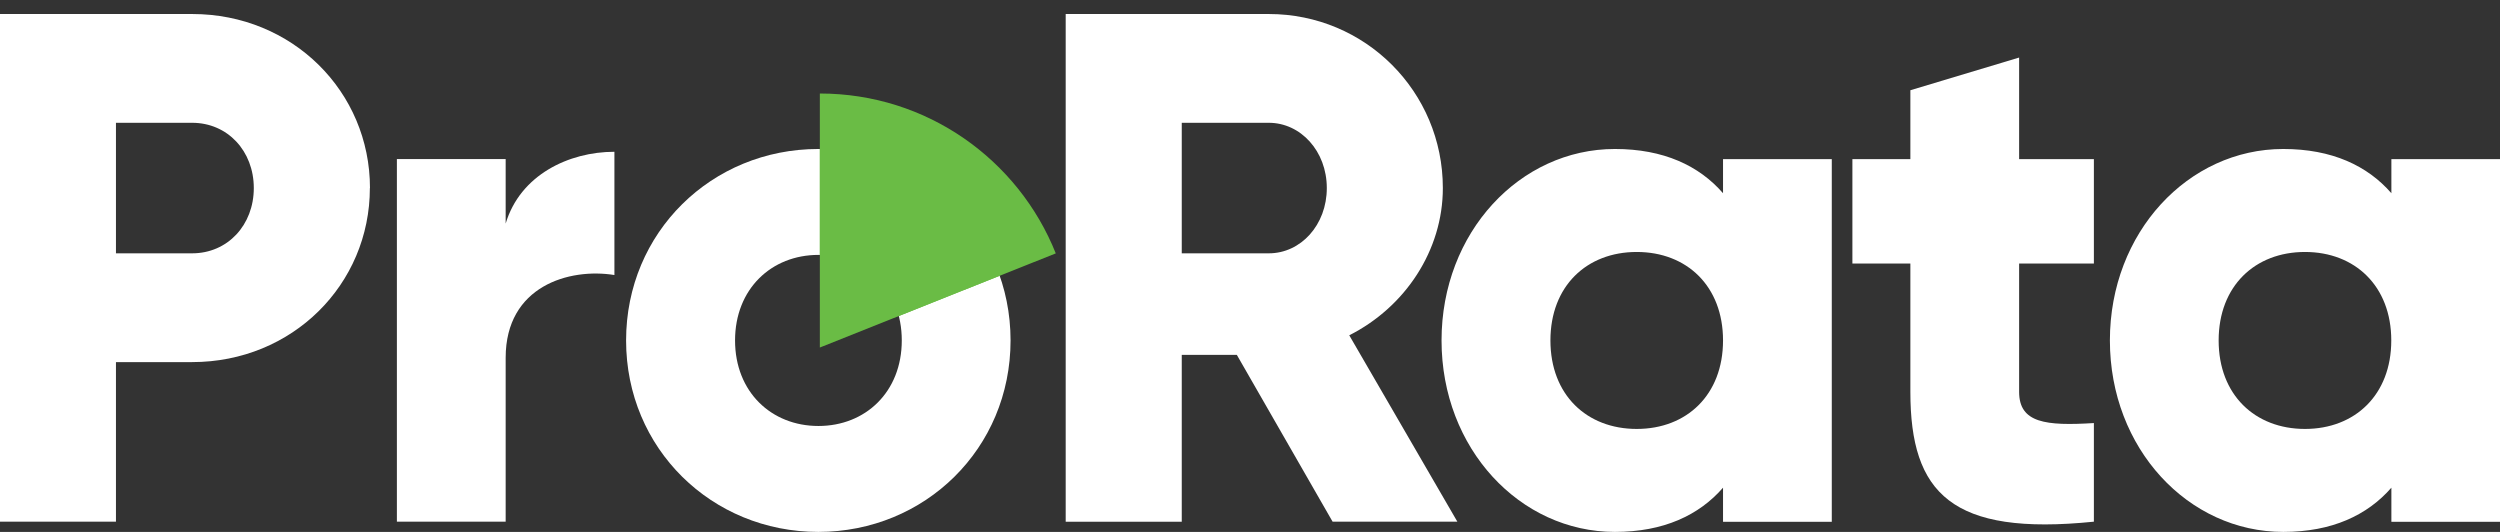 <?xml version="1.0" encoding="UTF-8"?>
<svg xmlns="http://www.w3.org/2000/svg" width="94" height="20" viewBox="0 0 94 20" fill="none">
  <rect x="0" y="0" width="94" height="20" fill="#333333" stroke="none"/>
  <path d="M13.907 7.071C13.907 10.697 10.99 13.615 7.224 13.615H4.36V19.614H0V0.527H7.228C10.994 0.527 13.911 3.445 13.911 7.071H13.907ZM9.543 7.071C9.543 5.682 8.56 4.617 7.224 4.617H4.36V9.525H7.224C8.56 9.525 9.543 8.46 9.543 7.071Z" fill="white"></path>
  <path d="M23.102 5.707V10.341C21.41 10.067 19.013 10.751 19.013 13.451V19.614H14.923V5.982H19.013V8.407C19.558 6.58 21.385 5.707 23.102 5.707Z" fill="white"></path>
  <path d="M23.541 12.801C23.541 8.736 26.757 5.602 30.769 5.602C34.78 5.602 37.997 8.736 37.997 12.801C37.997 16.866 34.78 20 30.769 20C26.757 20 23.541 16.866 23.541 12.801ZM33.907 12.801C33.907 10.863 32.543 9.584 30.773 9.584C29.003 9.584 27.638 10.867 27.638 12.801C27.638 14.735 29.003 16.017 30.773 16.017C32.543 16.017 33.907 14.735 33.907 12.801Z" fill="white"></path>
  <path d="M46.507 13.344H44.434V19.618H40.07V0.527H47.708C51.334 0.527 54.251 3.445 54.251 7.071C54.251 9.415 52.834 11.546 50.732 12.607L54.796 19.614H50.105L46.503 13.34H46.507V13.344ZM44.434 9.525H47.708C48.908 9.525 49.888 8.46 49.888 7.071C49.888 5.682 48.904 4.617 47.708 4.617H44.434V9.525Z" fill="white"></path>
  <path d="M68.875 5.983V19.619H64.786V18.337C63.885 19.373 62.549 20 60.721 20C57.148 20 54.202 16.866 54.202 12.801C54.202 8.736 57.148 5.602 60.721 5.602C62.549 5.602 63.885 6.228 64.786 7.265V5.983H68.875ZM64.786 12.801C64.786 10.756 63.422 9.474 61.541 9.474C59.66 9.474 58.296 10.756 58.296 12.801C58.296 14.846 59.66 16.128 61.541 16.128C63.422 16.128 64.786 14.846 64.786 12.801Z" fill="white"></path>
  <path d="M75.919 9.908V14.735C75.919 15.907 76.927 16.018 78.73 15.907V19.615C73.383 20.16 71.83 18.55 71.83 14.735V9.908H69.65V5.983H71.83V3.393L75.919 2.164V5.983H78.73V9.908H75.919Z" fill="white"></path>
  <path d="M94.005 5.983V19.619H89.916V18.337C89.014 19.373 87.679 20 85.851 20C82.278 20 79.332 16.866 79.332 12.801C79.332 8.736 82.278 5.602 85.851 5.602C87.679 5.602 89.014 6.228 89.916 7.265V5.983H94.005ZM89.912 12.801C89.912 10.756 88.547 9.474 86.667 9.474C84.786 9.474 83.421 10.756 83.421 12.801C83.421 14.846 84.786 16.128 86.667 16.128C88.547 16.128 89.912 14.846 89.912 12.801Z" fill="white"></path>
  <path d="M39.697 9.527C38.291 6.003 34.849 3.516 30.826 3.516V13.067L39.697 9.527Z" fill="#6ABC45"></path>
  <path d="M30.826 5.602V9.584C32.272 9.605 33.436 10.49 33.792 11.883L37.583 10.371C36.599 7.572 33.964 5.626 30.826 5.602Z" fill="#6ABC45"></path>
</svg>
